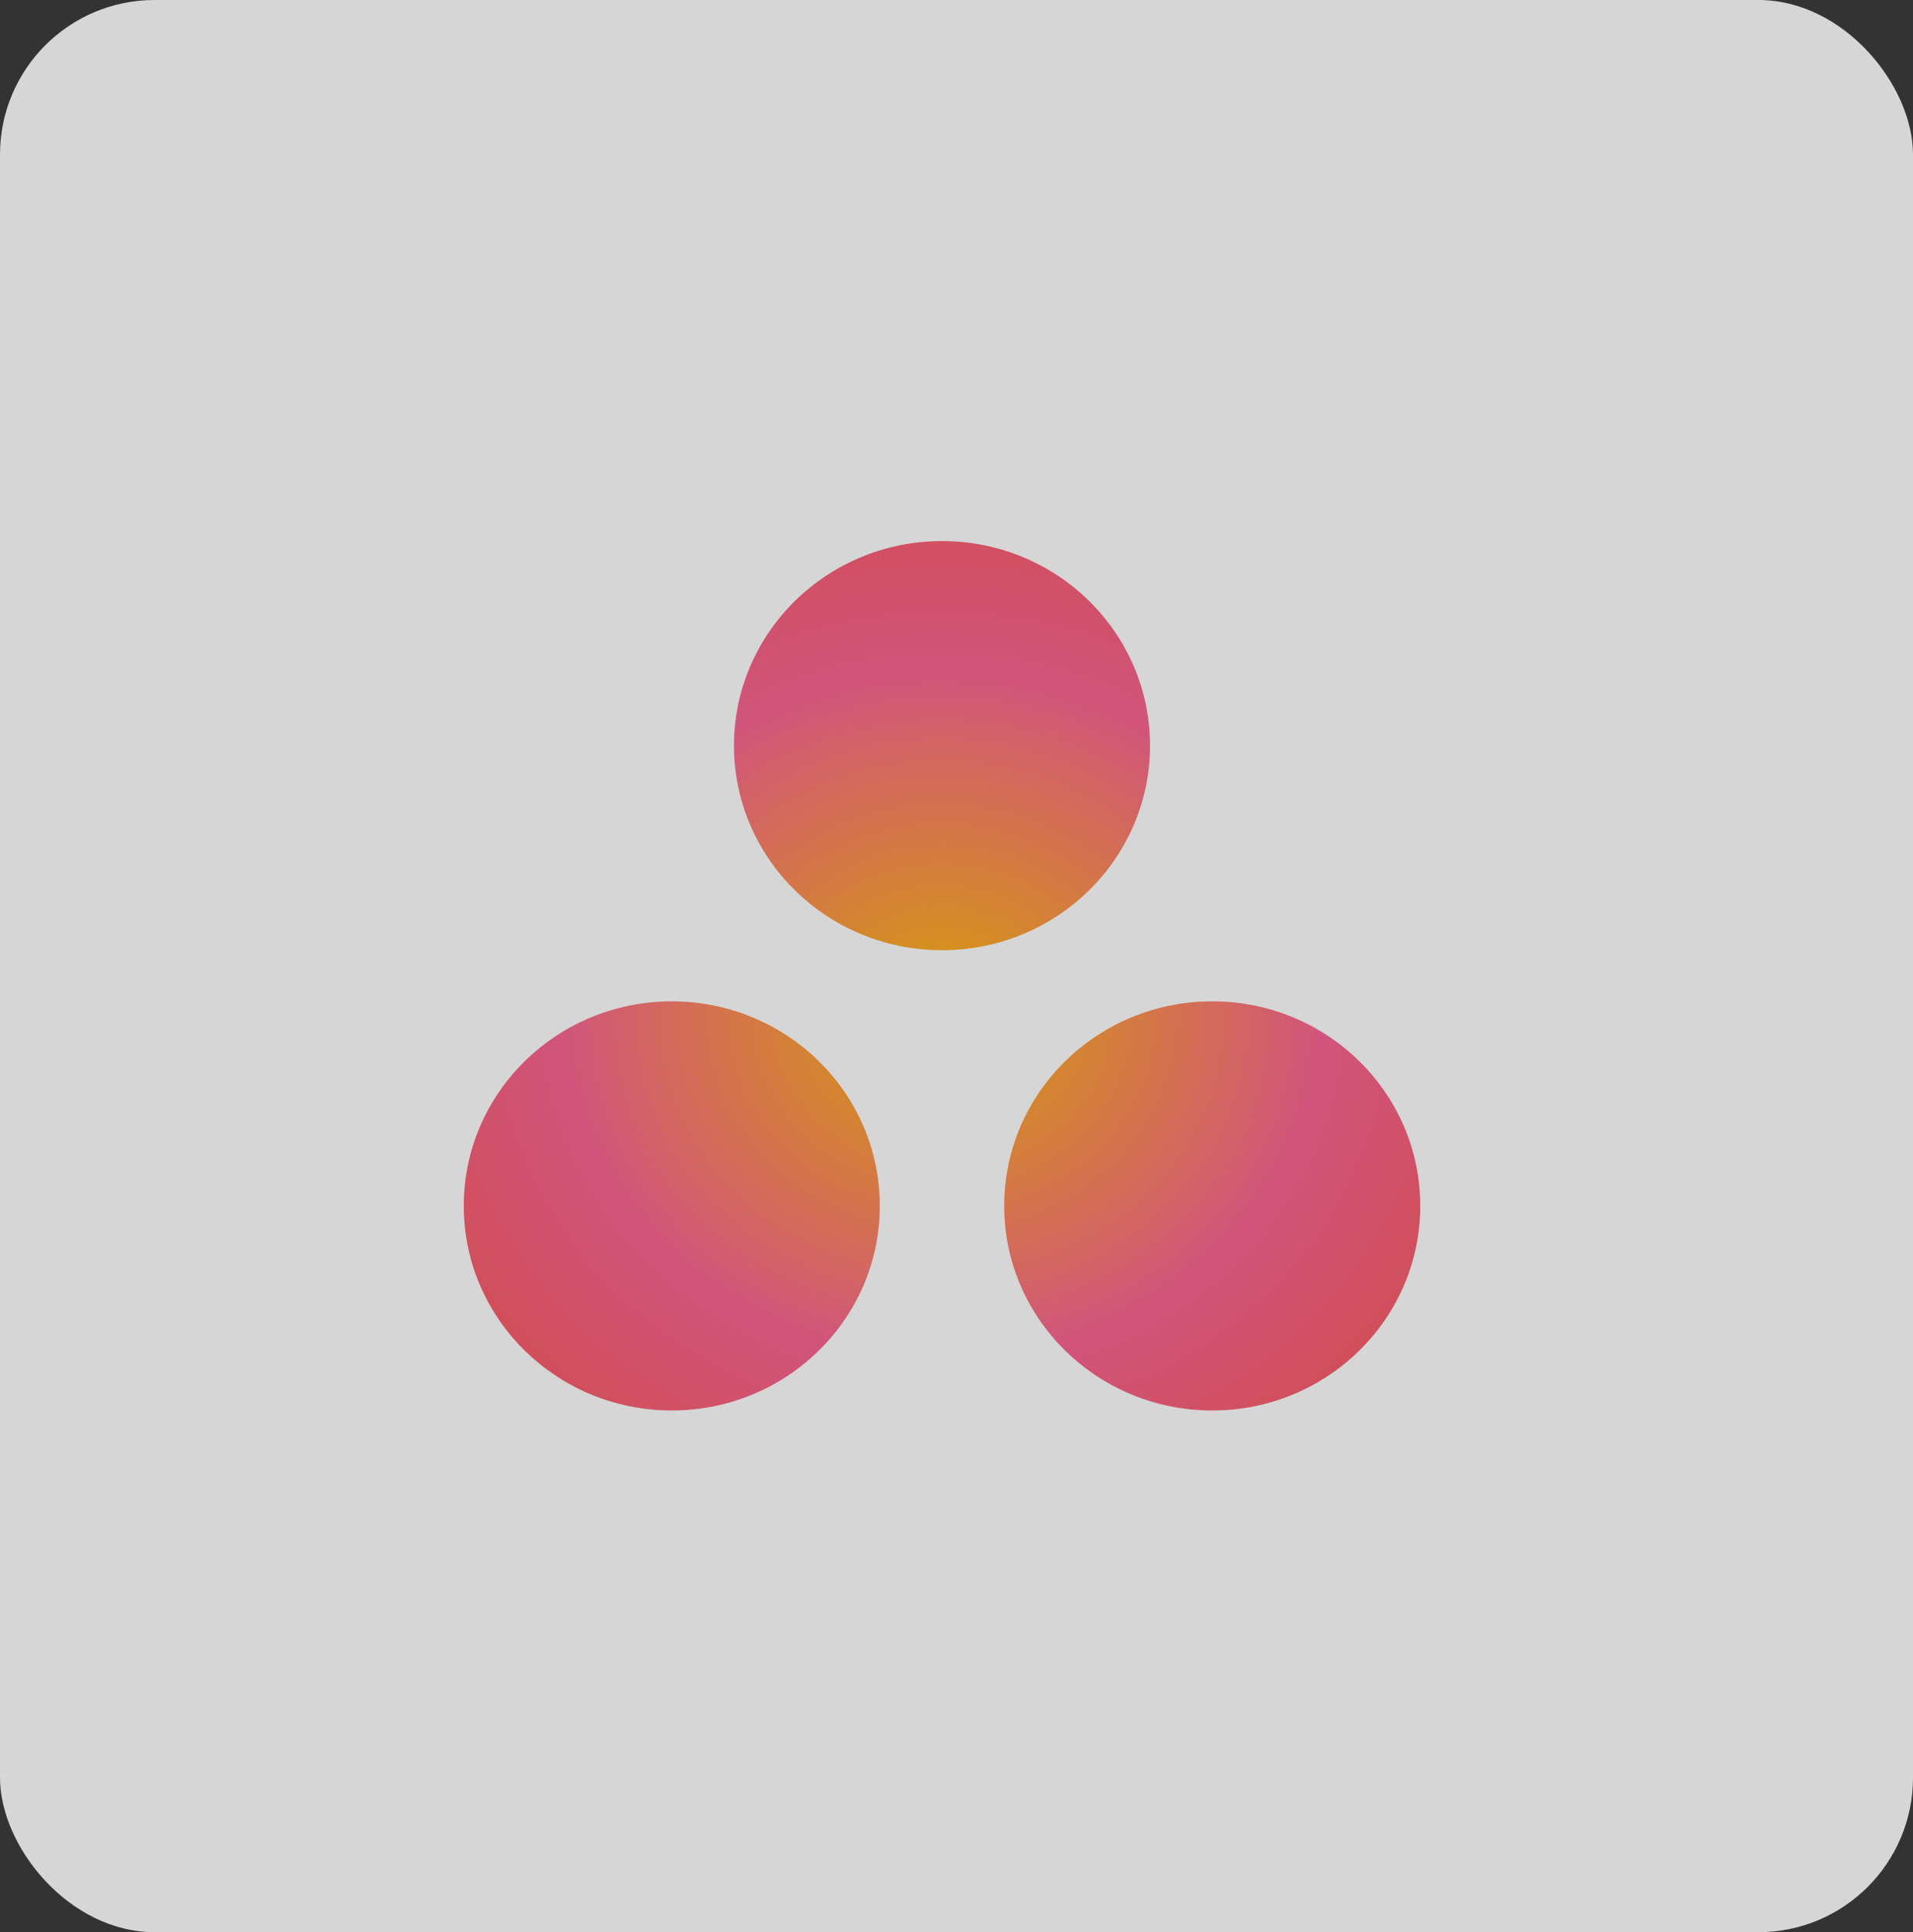 <svg width="99" height="100" viewBox="0 0 99 100" fill="none" xmlns="http://www.w3.org/2000/svg">
<rect x="0" y="0" width="99" height="100" fill="#333333" stroke="none"/>
<g opacity="0.8">
<rect width="99" height="100" rx="8" fill="white"/>
<g clip-path="url(#clip0_120_13786)">
<path d="M62.735 51.824C56.789 51.824 51.969 56.564 51.969 62.411C51.969 68.258 56.789 72.999 62.735 72.999C68.68 72.999 73.5 68.258 73.5 62.411C73.5 56.564 68.68 51.824 62.735 51.824ZM34.765 51.825C28.82 51.825 24 56.564 24 62.411C24 68.258 28.82 72.998 34.765 72.998C40.711 72.998 45.531 68.258 45.531 62.411C45.531 56.564 40.711 51.825 34.765 51.825H34.765ZM59.515 38.59C59.515 44.437 54.696 49.178 48.751 49.178C42.804 49.178 37.985 44.437 37.985 38.59C37.985 32.743 42.804 28.003 48.751 28.003C54.696 28.003 59.515 32.743 59.515 38.59H59.515Z" fill="url(#paint0_radial_120_13786)"/>
</g>
</g>
<defs>
<radialGradient id="paint0_radial_120_13786" cx="0" cy="0" r="1" gradientUnits="userSpaceOnUse" gradientTransform="translate(48.757 52.622) scale(32.819 29.832)">
<stop stop-color="#FFB900"/>
<stop offset="0.6" stop-color="#F95D8F"/>
<stop offset="0.999" stop-color="#F95353"/>
</radialGradient>
<clipPath id="clip0_120_13786">
<rect x="24" y="28" width="49.5" height="45" rx="8" fill="white"/>
</clipPath>
</defs>
</svg>
